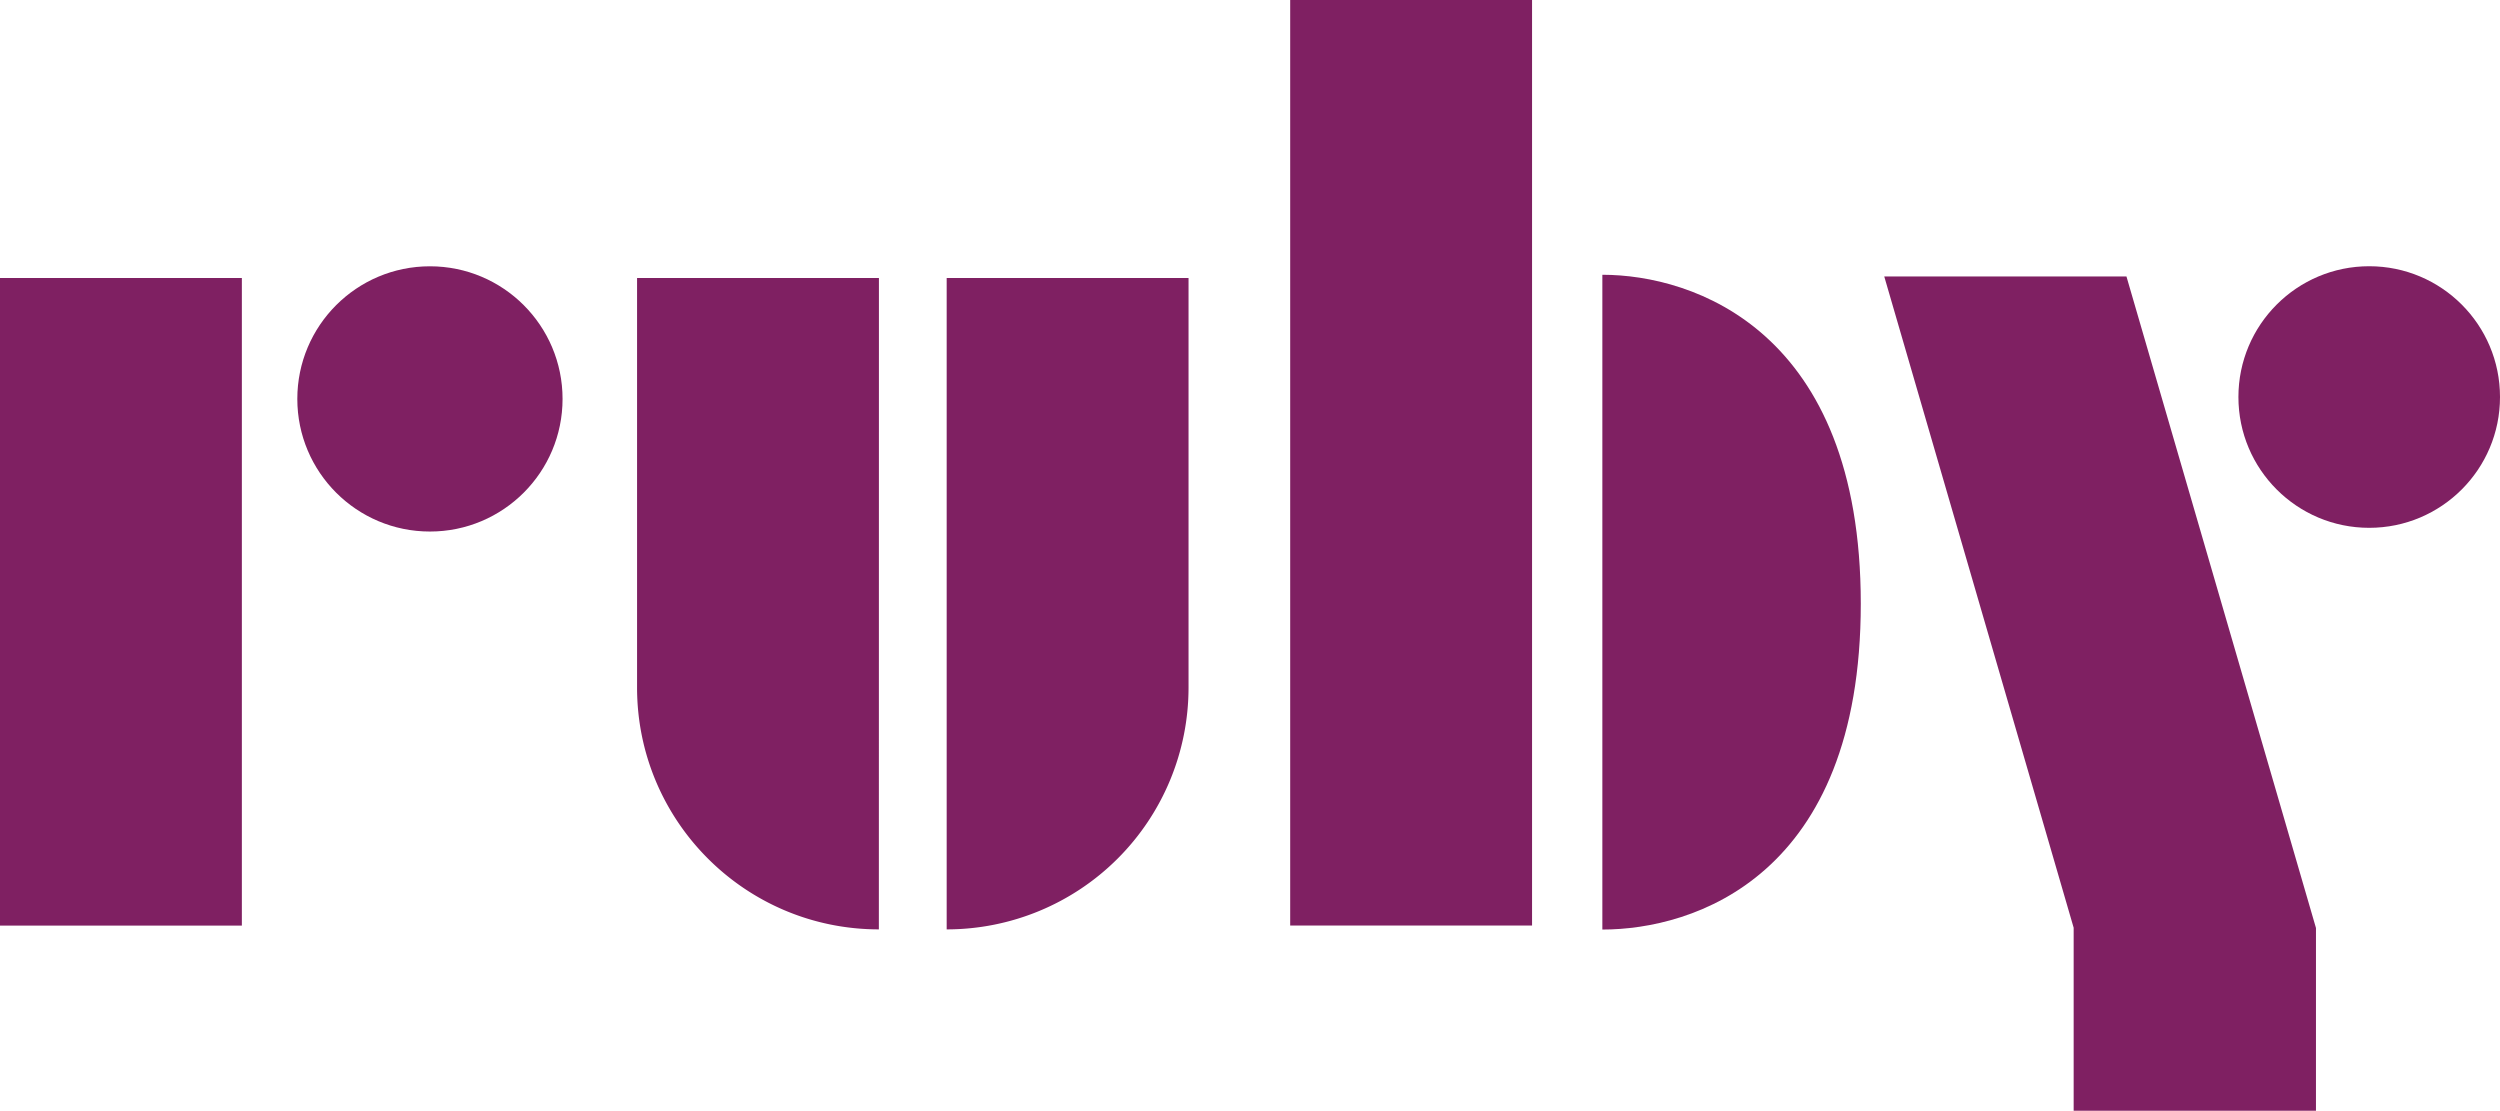 <?xml version="1.0" encoding="UTF-8" standalone="no"?>
<svg
   xmlns:dc="http://purl.org/dc/elements/1.1/"
   xmlns:cc="http://creativecommons.org/ns#"
   xmlns:rdf="http://www.w3.org/1999/02/22-rdf-syntax-ns#"
   xmlns:svg="http://www.w3.org/2000/svg"
   xmlns="http://www.w3.org/2000/svg"
   xmlns:sodipodi="http://sodipodi.sourceforge.net/DTD/sodipodi-0.dtd"
   xmlns:inkscape="http://www.inkscape.org/namespaces/inkscape"
   class="ruby-logo"
   viewBox="0 0 1000 444.303"
   version="1.1"
   id="svg10222"
   sodipodi:docname="A.svg"
   width="1000"
   height="444.303"
   inkscape:version="0.92.4 (5da689c313, 2019-01-14)">
  <defs
     id="defs10226" />
  <sodipodi:namedview
     pagecolor="#ffffff"
     bordercolor="#111111"
     borderopacity="1"
     objecttolerance="10"
     gridtolerance="10"
     guidetolerance="10"
     inkscape:pageopacity="0"
     inkscape:pageshadow="2"
     inkscape:window-width="1920"
     inkscape:window-height="1017"
     id="namedview10224"
     showgrid="false"
     fit-margin-top="0"
     fit-margin-left="0"
     fit-margin-right="0"
     fit-margin-bottom="0"
     inkscape:zoom="0.76267281"
     inkscape:cx="690.33535"
     inkscape:cy="155.62327"
     inkscape:window-x="1912"
     inkscape:window-y="-8"
     inkscape:window-maximized="1"
     inkscape:current-layer="svg10222" />
  <path
     style="fill:#7f2062;fill-rule:nonzero;stroke-width:2.554"
     inkscape:connector-curvature="0"
     id="path10208"
     d="M 0,111.192 H 96.745 V 370.228 H 0 Z M 516.077,0 h 96.745 v 370.205 h -96.745 z m -164.529,371.755 c -53.424,-0.01 -96.722,-43.321 -96.722,-96.745 V 111.192 h 96.745 l -0.026,260.566 z m 27.122,0 A 96.745,96.745 0 0 0 475.415,275.011 V 111.192 H 378.67 V 371.758 Z M 926.39,371.204 850.585,110.594 H 753.702 l 75.761,260.497 v 73.212 h 96.924 z" />
  <circle
     style="fill:#7f2062;fill-rule:nonzero;stroke-width:2.554"
     id="circle10210"
     r="53.048"
     cy="159.566"
     cx="171.975"
     class="dots" />
  <circle
     style="fill:#7f2062;fill-rule:nonzero;stroke-width:2.554"
     id="circle10212"
     r="52.318"
     cy="158.812"
     cx="947.683"
     class="dots" />
  <path
     style="fill:#7f2062;fill-rule:nonzero;stroke-width:2.554"
     inkscape:connector-curvature="0"
     id="path10214"
     d="m 640.94,109.907 v 261.915 c 36.45,0 103.373,-21.094 103.373,-130.36 0,-109.263 -66.923,-131.555 -103.373,-131.555 z" />
</svg>
